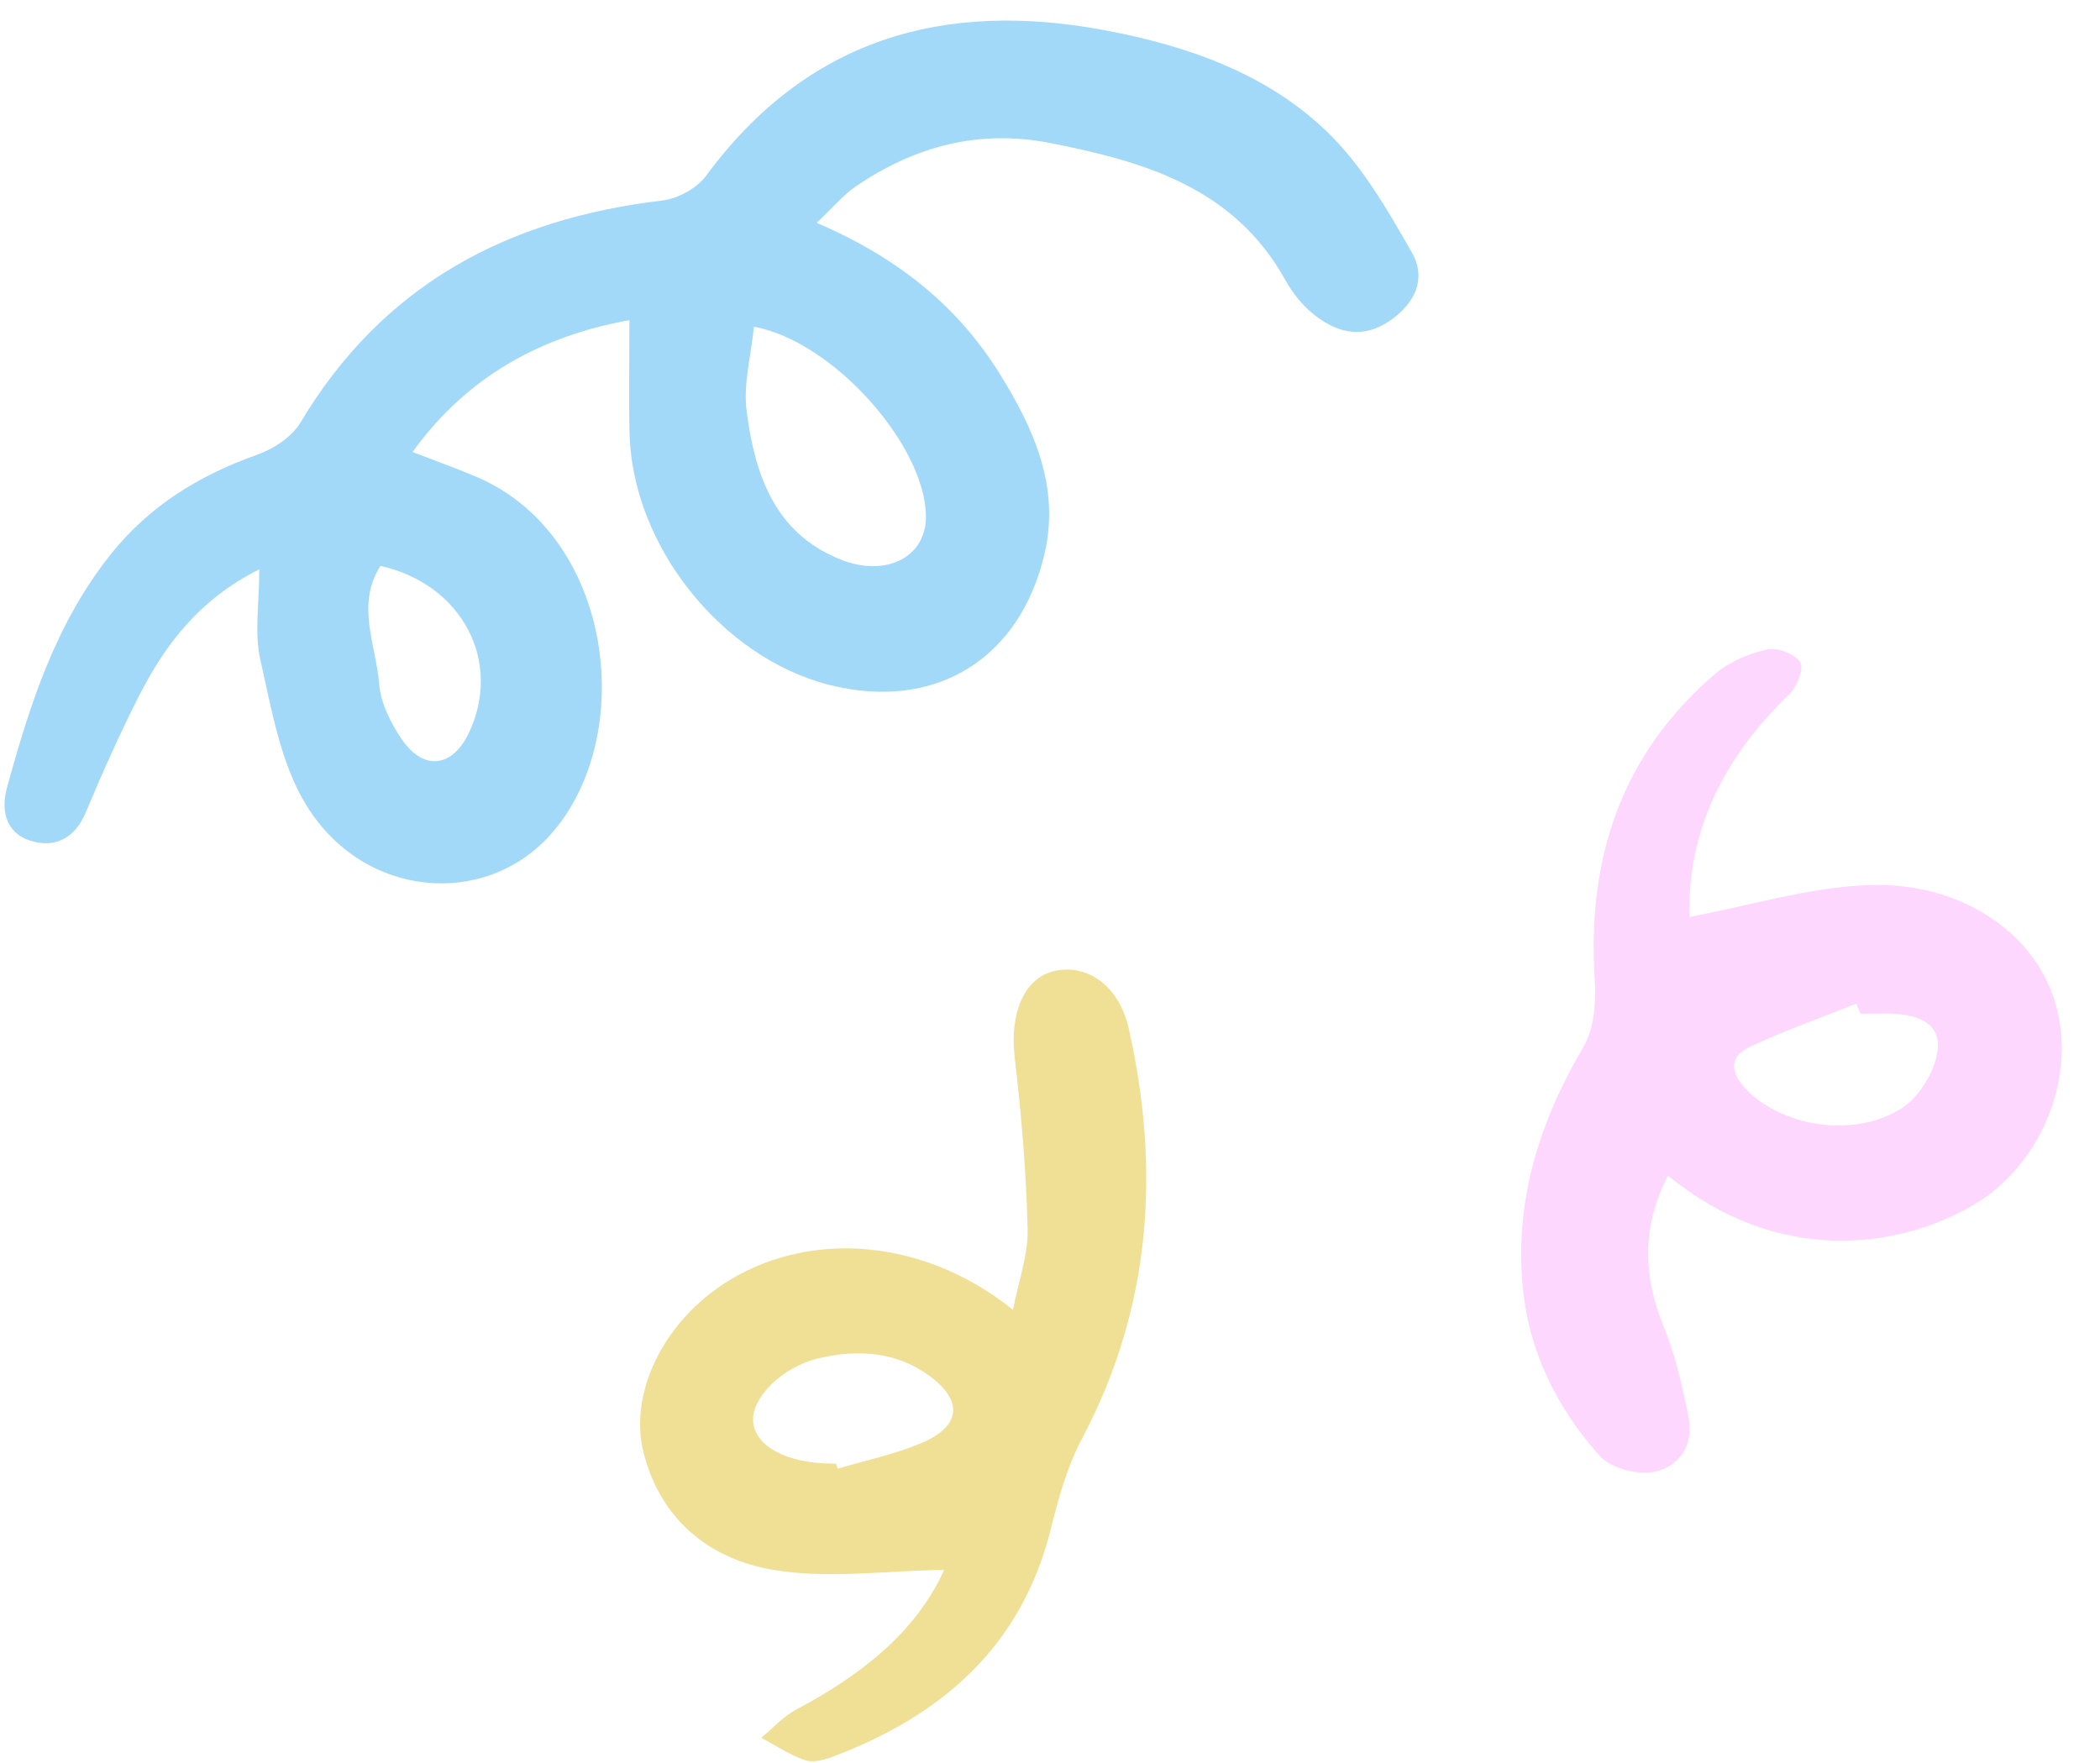 <?xml version="1.0" encoding="UTF-8" standalone="no"?><svg xmlns="http://www.w3.org/2000/svg" xmlns:xlink="http://www.w3.org/1999/xlink" fill="#000000" height="428.5" preserveAspectRatio="xMidYMid meet" version="1" viewBox="-1.1 -5.0 510.4 428.5" width="510.4" zoomAndPan="magnify"><g id="change1_1"><path d="M197.38,49.17c19.8,8.453,34.277,20.301,44.38,36.506 c8.228,13.197,14.849,27.456,11.017,43.906c-5.994,25.732-26.68,38.317-52.199,31.918 c-26.248-6.582-48.031-33.886-48.667-61.211c-0.209-8.965-0.033-17.938-0.033-27.469 c-20.997,3.794-39.162,13.285-52.715,32.043c5.718,2.213,10.647,3.966,15.454,6.004 c33.533,14.218,39.319,63.223,18.091,86.995c-15.972,17.885-45.365,15.557-59.321-7.079 c-6.312-10.238-8.462-23.298-11.203-35.373c-1.492-6.574-0.266-13.763-0.266-22.036 c-14.754,7.398-23.009,18.484-29.406,31.112c-4.634,9.148-8.812,18.545-12.779,28.004 c-2.434,5.804-6.799,8.43-12.374,7.152c-6.631-1.519-8.46-6.975-6.765-13.159 c5.516-20.122,11.788-39.852,25.129-56.631c9.493-11.94,21.593-19.321,35.725-24.336 c3.97-1.409,8.397-4.32,10.482-7.813c19.94-33.42,50.177-49.505,87.885-53.96 c3.792-0.448,8.432-2.943,10.662-5.972c24.576-33.385,57.777-42.794,97.014-35.409 c19.844,3.735,38.997,10.369,53.73,24.44c8.605,8.218,14.921,19.177,20.884,29.687 c3.823,6.737,0.113,13.127-6.366,17.075c-6.43,3.919-12.55,1.969-17.843-2.398 c-2.649-2.186-4.932-5.109-6.611-8.127c-12.472-22.415-34.165-28.758-57.062-33.266 c-17.387-3.424-33.01,0.763-47.345,10.543C203.888,42.357,201.501,45.28,197.38,49.17z M182.143,74.408 c-0.683,6.93-2.643,13.949-1.774,20.598c1.983,15.182,6.684,29.478,22.699,35.947 c11.223,4.533,20.962-0.582,20.882-10.441C223.81,103.247,201.426,77.967,182.143,74.408z M91.363,132.55 c-6.039,9.457-1.057,19.256-0.296,28.762c0.373,4.654,2.837,9.564,5.574,13.514 c5.256,7.586,12.185,6.681,16.14-1.522C121.142,155.966,111.297,136.994,91.363,132.55z" fill="#a2d9f9"/></g><g id="change2_1"><path d="M409.514,217.912c14.608-2.82,28.39-6.975,42.356-7.731 c12.447-0.674,25.188,2.543,35.204,11.206c22.229,19.226,13.464,53.708-8.703,66.589 c-18.69,10.86-47.705,14.37-74.084-7.23c-6.346,12.31-6.147,24.347-0.954,36.966 c2.85,6.924,4.5,14.425,5.968,21.809c1.349,6.786-2.377,12.153-8.609,13.27 c-4.069,0.729-10.338-0.964-12.992-3.926c-10.525-11.751-17.393-25.718-18.76-41.663 c-1.788-20.856,4.232-39.762,14.798-57.699c2.624-4.456,3.114-10.865,2.764-16.258 c-1.922-29.599,6.465-55.002,29.417-74.575c3.421-2.917,8.154-4.827,12.589-5.816 c2.436-0.543,6.63,1.087,7.938,3.098c0.951,1.461-0.758,5.957-2.602,7.722 C417.932,178.911,408.95,196.88,409.514,217.912z M451.045,241.371c-0.322-0.813-0.644-1.626-0.967-2.439 c-8.71,3.482-17.596,6.593-26.061,10.595c-4.567,2.159-4.82,5.784-1.023,9.924 c8.397,9.156,26.134,12.514,38.066,4.954c4.544-2.879,8.797-10.009,8.844-15.241c0.061-6.794-7.323-7.953-13.574-7.799 C454.57,241.408,452.807,241.371,451.045,241.371z" fill="#fed7fe"/></g><g id="change3_1"><path d="M228.37,376.594c-14.099,0.169-28.177,2.247-41.524-0.004 c-15.305-2.581-27.266-11.974-31.491-28.34c-3.493-13.532,3.64-29.501,16.938-39.427 c19.892-14.849,49.513-14.157,72.813,4.555c1.349-7.012,3.71-13.379,3.557-19.685 c-0.339-13.963-1.54-27.941-3.157-41.824c-1.225-10.521,2.262-19.18,9.73-20.868 c7.845-1.773,15.659,3.507,18.025,14.075c7.708,34.432,5.461,67.822-11.403,99.643 c-3.584,6.763-5.699,14.456-7.566,21.951c-7.124,28.604-26.492,45.303-52.913,55.303 c-2.12,0.803-4.855,1.536-6.818,0.87c-3.734-1.266-7.116-3.569-10.644-5.441 c2.804-2.31,5.316-5.167,8.46-6.837C208.067,402.231,221.505,391.812,228.37,376.594z M202.106,350.765 c0.125,0.412,0.25,0.824,0.375,1.236c6.921-2.079,14.112-3.534,20.698-6.387 c9.277-4.019,9.803-10.156,1.622-16.181c-8.079-5.95-17.482-6.49-26.885-4.283 c-9.076,2.131-16.45,9.739-15.961,15.455c0.514,6.014,8.287,10.111,19.271,10.159 C201.519,350.767,201.812,350.765,202.106,350.765z" fill="#f0e096"/></g></svg>